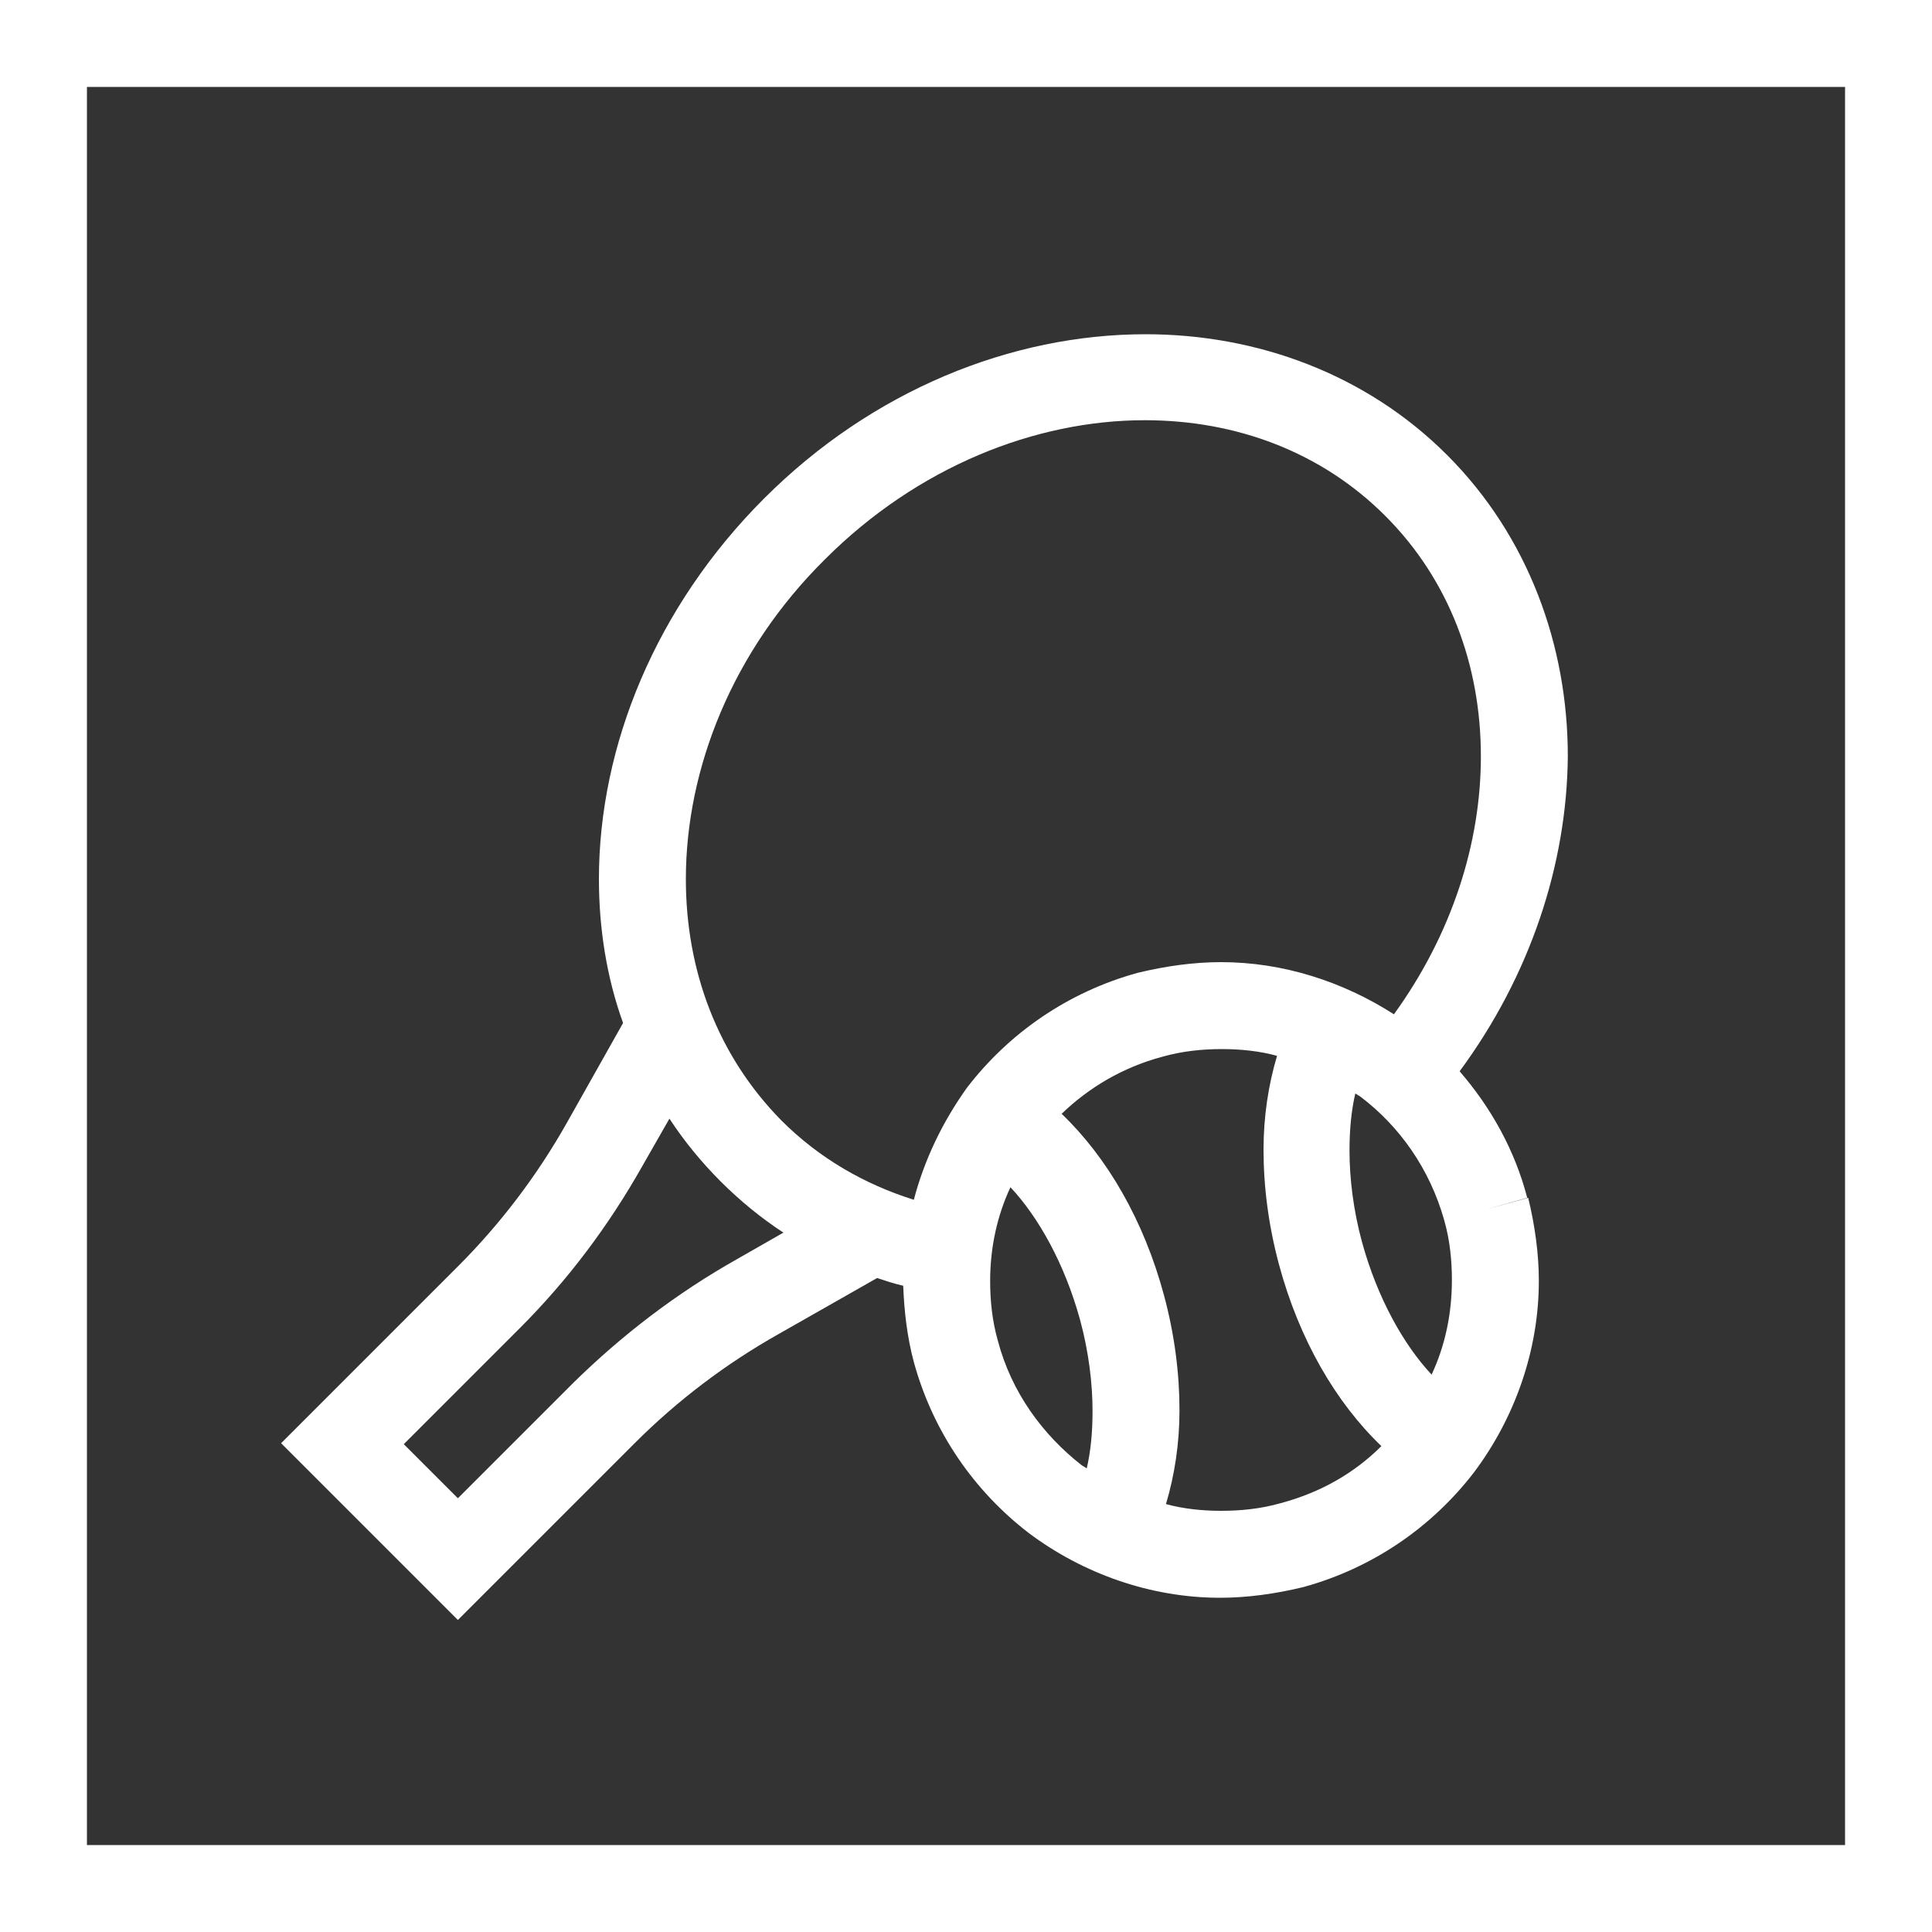 <svg xmlns="http://www.w3.org/2000/svg" viewBox="-49 51 200 200"><rect x="-49" y="51" width="200" height="200" fill="#333333" stroke="none"/><g fill="#fff"><path d="M-49 51v200h200V51zm191 191H-40V60h182z"/><path d="M16.7 200.4c4.4-4.4 9.4-8.2 14.9-11.3l10.2-5.8c.9.3 1.8.6 2.7.8.1 2.6.4 5.3 1.1 7.9 2 7.3 6.3 13.4 11.9 17.7 5.6 4.2 12.6 6.7 19.8 6.7 2.8 0 5.7-.4 8.6-1.1 7.3-2 13.4-6.3 17.7-11.9 4.2-5.6 6.7-12.6 6.7-19.8 0-2.8-.4-5.7-1.1-8.6l-4.4 1.2 4.3-1.2c-1.3-5-3.8-9.4-7-13.1 7.3-9.9 11.1-21.4 11.2-32.6 0-11.5-4.1-22.8-12.5-31.2S81.1 85.6 69.6 85.6c-13.9 0-28.3 5.8-39.5 17S13 128.2 13 142c0 5.1.8 10.2 2.5 14.9l-5.8 10.3c-3.1 5.5-6.9 10.5-11.3 14.9l-18.3 18.3 18.3 18.3zm46.8 2.6c-.2-.1-.3-.2-.5-.3-4.1-3.2-7.3-7.6-8.7-12.9-.6-2.1-.8-4.2-.8-6.2 0-3.4.7-6.7 2.1-9.7 2.9 3.1 5.6 7.9 7.2 13.7.9 3.3 1.3 6.6 1.3 9.5 0 2.2-.2 4.2-.6 5.9zm20.1 3.6c-2.1.6-4.2.8-6.2.8-1.9 0-3.9-.2-5.7-.7.9-3 1.4-6.3 1.4-9.7 0-3.8-.5-7.8-1.6-11.9-2.1-7.8-5.9-14.3-10.6-18.8 2.8-2.7 6.3-4.8 10.4-5.9 2.1-.6 4.2-.8 6.2-.8 1.9 0 3.9.2 5.7.7-.9 3-1.4 6.3-1.4 9.7 0 3.8.5 7.8 1.6 11.9 2.1 7.8 5.9 14.3 10.6 18.8-2.8 2.8-6.3 4.8-10.4 5.9zm15.6-13.3c-2.9-3.1-5.6-7.9-7.2-13.7-.9-3.3-1.3-6.6-1.3-9.5 0-2.2.2-4.2.6-5.9.2.1.3.2.5.3 4.1 3.1 7.2 7.5 8.7 12.8.6 2.1.8 4.2.8 6.2 0 3.5-.7 6.8-2.1 9.8zm-62.8-84.4c9.6-9.6 21.8-14.4 33.1-14.4 9.5 0 18.3 3.3 24.9 9.9s9.9 15.4 9.9 24.9c0 9-3 18.4-9 26.7-5.3-3.4-11.5-5.4-17.9-5.4-2.8 0-5.7.4-8.6 1.1-7.3 2-13.4 6.3-17.7 11.9-2.5 3.5-4.4 7.4-5.5 11.6-5.1-1.6-9.8-4.3-13.7-8.2-6.6-6.7-9.9-15.5-9.9-25 0-11.4 4.8-23.6 14.4-33.1zM4.8 188.5c5-5 9.2-10.6 12.7-16.8l2.8-4.9c1.5 2.3 3.3 4.5 5.3 6.5s4.2 3.8 6.5 5.3l-4.9 2.8c-6.2 3.5-11.8 7.8-16.8 12.7l-12 12-5.6-5.6z"/></g></svg>